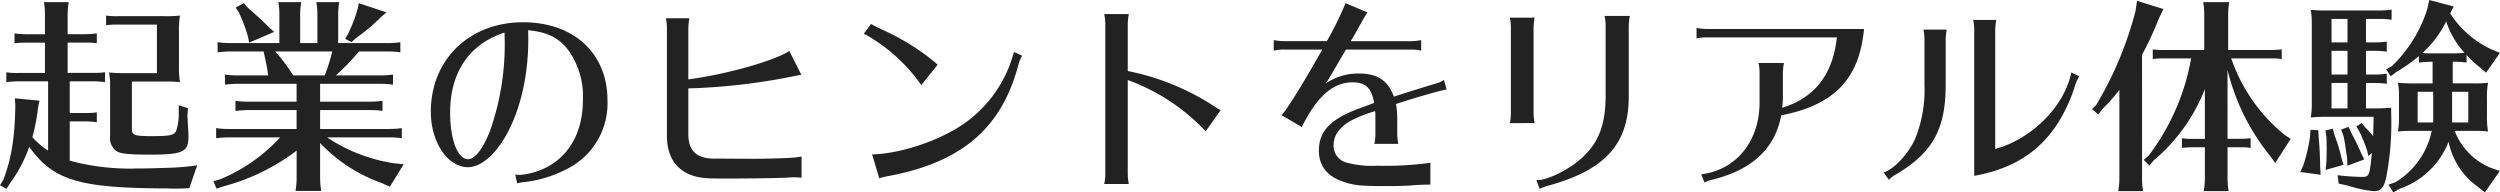 <svg xmlns="http://www.w3.org/2000/svg" width="404.668" height="31.144" viewBox="0 0 404.668 31.144">
  <path id="パス_801" data-name="パス 801" d="M12.274-8.908h2.414a12.818,12.818,0,0,1,1.972.136v-1.6a10.085,10.085,0,0,1-1.428.1H12.274V-15.4h3.74a14.071,14.071,0,0,1,1.972.136v-1.6a11.342,11.342,0,0,1-1.462.1h-4.59v-4.9h3.6l.476.034c.17,0,.306.034.646.068v-1.6a14.663,14.663,0,0,1-2.04.136H11.934V-26.18a13.44,13.44,0,0,1,.17-2.04H8.092a10.616,10.616,0,0,1,.17,2.04v3.162H5.338a13.875,13.875,0,0,1-2.006-.136v1.6a14.256,14.256,0,0,1,1.7-.1h3.23v4.9H4.012a11.333,11.333,0,0,1-2.006-.1v1.6a12.85,12.85,0,0,1,1.9-.136H8.772v11.22a14.157,14.157,0,0,1-2.55-2.176,30.791,30.791,0,0,0,.918-4.794l.238-1.122L3.4-12.648l.068,1.224c-.1,5.27-.612,8.4-1.938,11.968l-.544.884,1.054.578.578-.918A22.157,22.157,0,0,0,5.712-4.794C9.622.646,13.77,1.9,28.05,1.938c.544.034,1.02.034,1.224.034.714,0,1.734-.034,2.346-.068L32.912-1.8a40.115,40.115,0,0,1-5,.408c-2.958.1-3.23.1-4.624.1A37.31,37.31,0,0,1,12.274-2.55Zm17.68-14.586a13.219,13.219,0,0,1,.17-2.55,18.635,18.635,0,0,1-2.55.1H20.2a11.749,11.749,0,0,1-2.04-.1v1.564a13.057,13.057,0,0,1,1.7-.1h6.528v7.854h-5.2a23.182,23.182,0,0,1-2.55-.1,11.246,11.246,0,0,1,.17,2.108v8.16a2.582,2.582,0,0,0,1.122,2.516c.68.374,2.074.51,5.236.51,5.474,0,6.324-.408,6.324-2.958,0-.544-.034-.918-.17-3.4l.1-1.156-1.5-.476v1.36a8.563,8.563,0,0,1-.408,2.754c-.306.748-.986.884-4.114.884-2.618,0-3.06-.17-3.06-1.122v-7.718h5.78a19.322,19.322,0,0,1,2.006.1,13.434,13.434,0,0,1-.17-2.55Zm13.7,3.264c.34,1.53.51,2.312.68,3.4l.068.476H39.44a14.663,14.663,0,0,1-2.04-.136v1.632c.986-.1,1.054-.1,1.768-.136h9.826v2.89H41.14a14.663,14.663,0,0,1-2.04-.136v1.632c.986-.1,1.054-.1,1.768-.136h8.126v3.06H38.012a14.663,14.663,0,0,1-2.04-.136v1.632c.986-.1,1.054-.1,1.768-.136h8.6A27.462,27.462,0,0,1,36.754.408L35.53.782l.51,1.19L37.3,1.564a33.9,33.9,0,0,0,11.7-5.746V.306a10.649,10.649,0,0,1-.136,1.7l-.034.34h4.148A14.109,14.109,0,0,1,52.8.306V-5.406a25.539,25.539,0,0,0,10.03,6.494l1.258.578,2.244-3.638L64.7-2.142A26.731,26.731,0,0,1,53.924-6.324H63.988a14.335,14.335,0,0,1,2.04.136V-7.82a14.663,14.663,0,0,1-2.04.136H52.8v-3.06H60.86a14.335,14.335,0,0,1,2.04.136V-12.24a14.663,14.663,0,0,1-2.04.136H52.8v-2.89H62.56a14.335,14.335,0,0,1,2.04.136V-16.49a14.663,14.663,0,0,1-2.04.136H55.352a37.337,37.337,0,0,0,3.74-3.876H63.75a14.335,14.335,0,0,1,2.04.136v-1.632a14.663,14.663,0,0,1-2.04.136H55.726v-4.59a13.44,13.44,0,0,1,.17-2.04H52.19a10.617,10.617,0,0,1,.17,2.04v4.59H49.572v-4.59a13.44,13.44,0,0,1,.17-2.04H46.036a10.616,10.616,0,0,1,.17,2.04v4.59H38.25a14.663,14.663,0,0,1-2.04-.136v1.632c.986-.1,1.054-.1,1.768-.136h5.678Zm11.118,0a30.2,30.2,0,0,1-1.224,3.876h-5.1l-.2-.306a25.985,25.985,0,0,0-2.72-3.57ZM40.46-28.05l-1.326.714.476.714a24.158,24.158,0,0,1,1.53,4.046l.17.918,4.046-1.734-.85-.782c-.918-.884-1.7-1.632-2.924-2.72L41-27.4Zm18.6,0-.17.884a22.672,22.672,0,0,1-1.292,3.5l-.272.612-.476.782,1.054.51.68-.612A30.036,30.036,0,0,0,62.7-25.84l.85-.714ZM84.694,1.122a6.432,6.432,0,0,1,.782-.17A19.693,19.693,0,0,0,92.718-1.19a11.876,11.876,0,0,0,6.6-11.118c0-7.616-5.44-12.648-13.668-12.648-8.7,0-14.926,6.052-14.926,14.484,0,4.93,2.72,8.976,6.018,8.976,1.8,0,3.842-1.53,5.576-4.182,2.652-4.114,4.182-10.1,4.182-16.49,0-.238,0-.85-.034-1.5,2.89.272,4.726,1.088,6.256,2.89a12.689,12.689,0,0,1,2.618,8.364c0,4.556-1.666,8.126-4.76,10.268a11.546,11.546,0,0,1-5.406,1.9,6.639,6.639,0,0,1-.782-.068ZM82.688-21.76A42.15,42.15,0,0,1,80.342-7.48c-1.122,2.958-2.482,4.692-3.57,4.692-1.7,0-2.924-3.128-2.924-7.582,0-6.494,3.128-11.084,8.806-12.92ZM130.73-3.23a12.63,12.63,0,0,1-1.53.2c-1.6.1-4.08.17-6.46.17,0,0-2.72,0-5.474-.034-3.332.17-4.828-1.054-4.862-3.876v-7.48a100.162,100.162,0,0,0,16.184-1.8c1.02-.2,1.292-.272,2.108-.408L128.758-20.3c-2.618,1.632-10.03,3.74-16.354,4.59V-23.9a10.277,10.277,0,0,1,.17-1.7h-3.808a7.4,7.4,0,0,1,.17,1.7V-6.63c0,3.366,1.428,5.576,4.182,6.494,1.292.408,2.108.476,5.236.476,4.284,0,8.126-.068,9.826-.136,1.156-.068,1.156-.068,1.394-.068.374,0,.68.034,1.156.068Zm22.032-14.858a11.153,11.153,0,0,0-.884-.748,3.614,3.614,0,0,0-.374-.306,38.235,38.235,0,0,0-7.65-4.59l-.612-.306a4.886,4.886,0,0,1-.578-.272c-.17-.068-.306-.17-.68-.374l-1.19,1.6.442.2c.2.1.408.238.578.34a27.616,27.616,0,0,1,8.3,7.752ZM143.31.306a8.668,8.668,0,0,1,.952-.272c12.07-2.142,18.632-7.548,21.454-17.68a7.119,7.119,0,0,1,.714-1.9l-1.326-.612a20.37,20.37,0,0,1-6.766,10.608c-3.74,3.2-10.914,5.848-16.184,5.984Zm40.392.918a9.933,9.933,0,0,1-.17-1.7v-15.13a32.539,32.539,0,0,1,12.614,8.3l2.414-3.4-.816-.51a39.894,39.894,0,0,0-14.212-5.848v-7.514a10.278,10.278,0,0,1,.17-1.7h-3.978a7.4,7.4,0,0,1,.17,1.7V-.476a7.215,7.215,0,0,1-.17,1.7Zm23.46-21.59a7.215,7.215,0,0,1,1.7-.17h6.154c-3.3,5.848-5.848,9.928-6.6,10.608l3.3,1.938a4.868,4.868,0,0,1,.306-.646l.306-.544c2.244-4.114,4.692-6.052,7.582-6.052,2.142,0,3.094.918,3.5,3.332-.272.1-.374.136-.544.2l-1.36.51c-5.066,1.768-7.038,3.774-7.038,7.038,0,2.414,1.36,4.148,3.944,5,1.768.612,2.856.714,7.106.714,1.5,0,2.924-.034,3.842-.1a31.417,31.417,0,0,1,3.162-.136V-2.21a53.623,53.623,0,0,1-8.636.476,15.648,15.648,0,0,1-5.066-.544A2.817,2.817,0,0,1,216.852-5.1c0-1.53.952-2.856,2.754-3.91a22.334,22.334,0,0,1,3.978-1.564l.034.476V-6.97a7.215,7.215,0,0,1-.17,1.7h3.876a9.931,9.931,0,0,1-.17-1.7V-9.214a14.223,14.223,0,0,0-.2-2.516c3.536-1.156,7.412-2.244,8.194-2.346L234.7-15.64a3.159,3.159,0,0,1-1.224.578c-2.346.714-3.91,1.19-6.868,2.142-.952-2.618-2.652-3.74-5.678-3.74a9.294,9.294,0,0,0-5.338,1.6c.646-.986,1.122-1.8,2.652-4.454l.612-1.02H229.33a7.4,7.4,0,0,1,1.7.17v-1.7a10.277,10.277,0,0,1-1.7.17h-9.69c.238-.442.374-.646.578-.986.476-.884.748-1.36,1.258-2.244.2-.408.68-1.156.85-1.428l-3.536-1.5a54.859,54.859,0,0,1-3.026,6.154h-6.9a9.932,9.932,0,0,1-1.7-.17ZM249.39-8.636a9.931,9.931,0,0,1-.17-1.7V-24a10.276,10.276,0,0,1,.17-1.7h-4.012a7.4,7.4,0,0,1,.17,1.7v13.668a7.215,7.215,0,0,1-.17,1.7Zm.816,10.642a9.3,9.3,0,0,1,1.5-.544c9.214-2.55,12.988-6.834,12.92-14.586V-24.276a10.278,10.278,0,0,1,.17-1.7h-4.08a7.4,7.4,0,0,1,.17,1.7v11.118c0,4.522-1.02,7.378-3.4,9.724-1.9,2.04-6.188,4.216-7.82,4.012Zm48.11-24.514c-.646,5.984-3.6,9.792-8.84,11.39.068-.646.1-1.258.1-1.666V-16.66a10.278,10.278,0,0,1,.17-1.7h-4.114a7.4,7.4,0,0,1,.17,1.7v4.59c.034,6.324-3.74,11.016-9.452,11.73L276.9.986a3.618,3.618,0,0,1,1.19-.442c6.494-1.6,10.2-5.032,11.22-10.438,8.6-1.666,12.648-5.916,13.4-13.974H277.3a9.932,9.932,0,0,1-1.7-.17v1.7a7.215,7.215,0,0,1,1.7-.17ZM306.748.544a4.151,4.151,0,0,1,.986-.782c6.086-3.57,8.194-7.378,8.194-14.62v-7.208a10.275,10.275,0,0,1,.17-1.7h-3.774a7.4,7.4,0,0,1,.17,1.7v7.208a21.145,21.145,0,0,1-1.428,8.568c-1.02,2.482-3.5,5.168-5.2,5.644Zm13.8-.646c8.262-1.462,13.328-5.916,16.15-14.042a7.946,7.946,0,0,1,.85-2.074l-1.292-.612c-1.054,5.44-6.426,10.812-12.308,12.376V-23.63a10.278,10.278,0,0,1,.17-1.7h-3.74a7.4,7.4,0,0,1,.17,1.7Zm41-17.136a35.5,35.5,0,0,0,6.97,14.008l.748,1.054,2.516-3.91-.952-.612a27.351,27.351,0,0,1-8.5-11.9l-.2-.51h7.072l.476.034c.17,0,.306.034.646.068V-20.57a16.148,16.148,0,0,1-2.04.1h-6.63V-26.18a13.441,13.441,0,0,1,.17-2.04h-4.216a10.616,10.616,0,0,1,.17,2.04v5.712h-6.29a11.748,11.748,0,0,1-2.04-.1v1.564a13.057,13.057,0,0,1,1.7-.1h4.522l-.068.306a36.5,36.5,0,0,1-6.8,15.4l-.816.714.918.918.714-.85a28.663,28.663,0,0,0,8.262-11.526v8.058h-1.7a11.333,11.333,0,0,1-2.006-.1v1.564a15.63,15.63,0,0,1,1.7-.1h2.006V.34a10.649,10.649,0,0,1-.136,1.7l-.034.34h4.012a14.11,14.11,0,0,1-.17-2.04V-4.726h2.618l.476.034c.17,0,.306.034.646.068V-6.188a16.148,16.148,0,0,1-2.04.1h-1.7Zm-13.838-2.448a52.176,52.176,0,0,0,2.72-5.882l.748-1.53L346.9-28.424l-.238,1.632a57.759,57.759,0,0,1-6.358,15.2l-.68.714,1.02.85.714-.952a29.319,29.319,0,0,0,2.686-3.026V.34a10.646,10.646,0,0,1-.136,1.7l-.034.34h4.012a10.122,10.122,0,0,1-.17-2.04Zm55.488,22.27L405.62-.884l-1.462-.51a10.636,10.636,0,0,1-5.848-5.984h3.4a19.321,19.321,0,0,1,2.006.1,13.436,13.436,0,0,1-.17-2.55v-2.822a12.631,12.631,0,0,1,.17-2.516,18.634,18.634,0,0,1-2.55.1H398v-3.5h.2a14.335,14.335,0,0,1,2.04.136v-1.224a20.485,20.485,0,0,0,2.074,1.938l1.088.918,2.244-3.2-1.394-.578a15.9,15.9,0,0,1-6.664-5.814l.578-1.122L394.2-28.56l-.306,1.428a21.961,21.961,0,0,1-5.746,9.282l-.918.51.748,1.122.884-.68a27.224,27.224,0,0,0,3.672-2.584v1.054c.986-.1,1.054-.1,1.768-.136h.442v3.5h-3.094a23.768,23.768,0,0,1-2.516-.1,10.673,10.673,0,0,1,.17,2.074v3.264a13.005,13.005,0,0,1-.17,2.55,19.237,19.237,0,0,1,2.074-.1h3.4a12.793,12.793,0,0,1-5.848,8.3l-1.156.408.782,1.258.986-.578a13.09,13.09,0,0,0,7.956-7.616,11.855,11.855,0,0,0,4.692,7.242ZM397.9-8.738V-13.7h2.618v4.964Zm-3.06-4.964v4.964h-2.516V-13.7Zm-.272-6.222a10.284,10.284,0,0,1-1.462-.068,17.211,17.211,0,0,0,3.842-5.1,13.629,13.629,0,0,0,2.958,5.066,13.84,13.84,0,0,1-1.7.1Zm-10.608-1.768V-25.5h2.108a14.335,14.335,0,0,1,2.04.136V-27a14.663,14.663,0,0,1-2.04.136h-8.5a23.182,23.182,0,0,1-2.55-.1,11.247,11.247,0,0,1,.17,2.108V-12.1a13.008,13.008,0,0,1-.17,2.55c.918-.068,1.224-.1,2.108-.1h8.058c0,.986-.034,2.55-.068,3.128a13.213,13.213,0,0,0-1.326-1.462l-.51-.68-.884.578.442.714a26.089,26.089,0,0,1,1.326,3.23l.17.85.578-.51c-.374,3.774-.408,3.876-1.666,3.876A35.48,35.48,0,0,1,379.372-.2l.17,1.36,1.564.34a18.109,18.109,0,0,0,4.148.884c1.088,0,1.6-.578,1.972-2.176a46.005,46.005,0,0,0,.816-10.3v-1.02c-1.122.068-1.8.1-2.72.1h-1.36V-15.13h1.326a14.335,14.335,0,0,1,2.04.136v-1.632a14.663,14.663,0,0,1-2.04.136h-1.326v-3.842h1.326a14.335,14.335,0,0,1,2.04.136v-1.632a14.663,14.663,0,0,1-2.04.136Zm-2.992,0h-2.584V-25.5h2.584Zm0,1.36v3.842h-2.584v-3.842Zm0,5.2v4.114h-2.584V-15.13Zm-5.984,7.582-.1,1.258a27.927,27.927,0,0,1-1.054,4.454l-.51,1.122,3.3.442L376.55-1.5c-.034-1.7-.1-3.366-.238-4.726l-.068-1.258Zm3.6-.17-1.19.272.17,1.122c.034,1.7.034,1.7.034,2.04l-.034,1.768-.136,1.462,2.89-.816-.34-1.19a24.935,24.935,0,0,0-1.054-3.468Zm2.55-.306-1.19.442.408,1.122c.238,1.292.272,1.6.442,2.754l.1.646.068,1.326,2.72-1.02-.51-1.02a33.328,33.328,0,0,0-1.53-3.162Z" transform="translate(-0.986 28.56)" fill="#222"/>
</svg>
